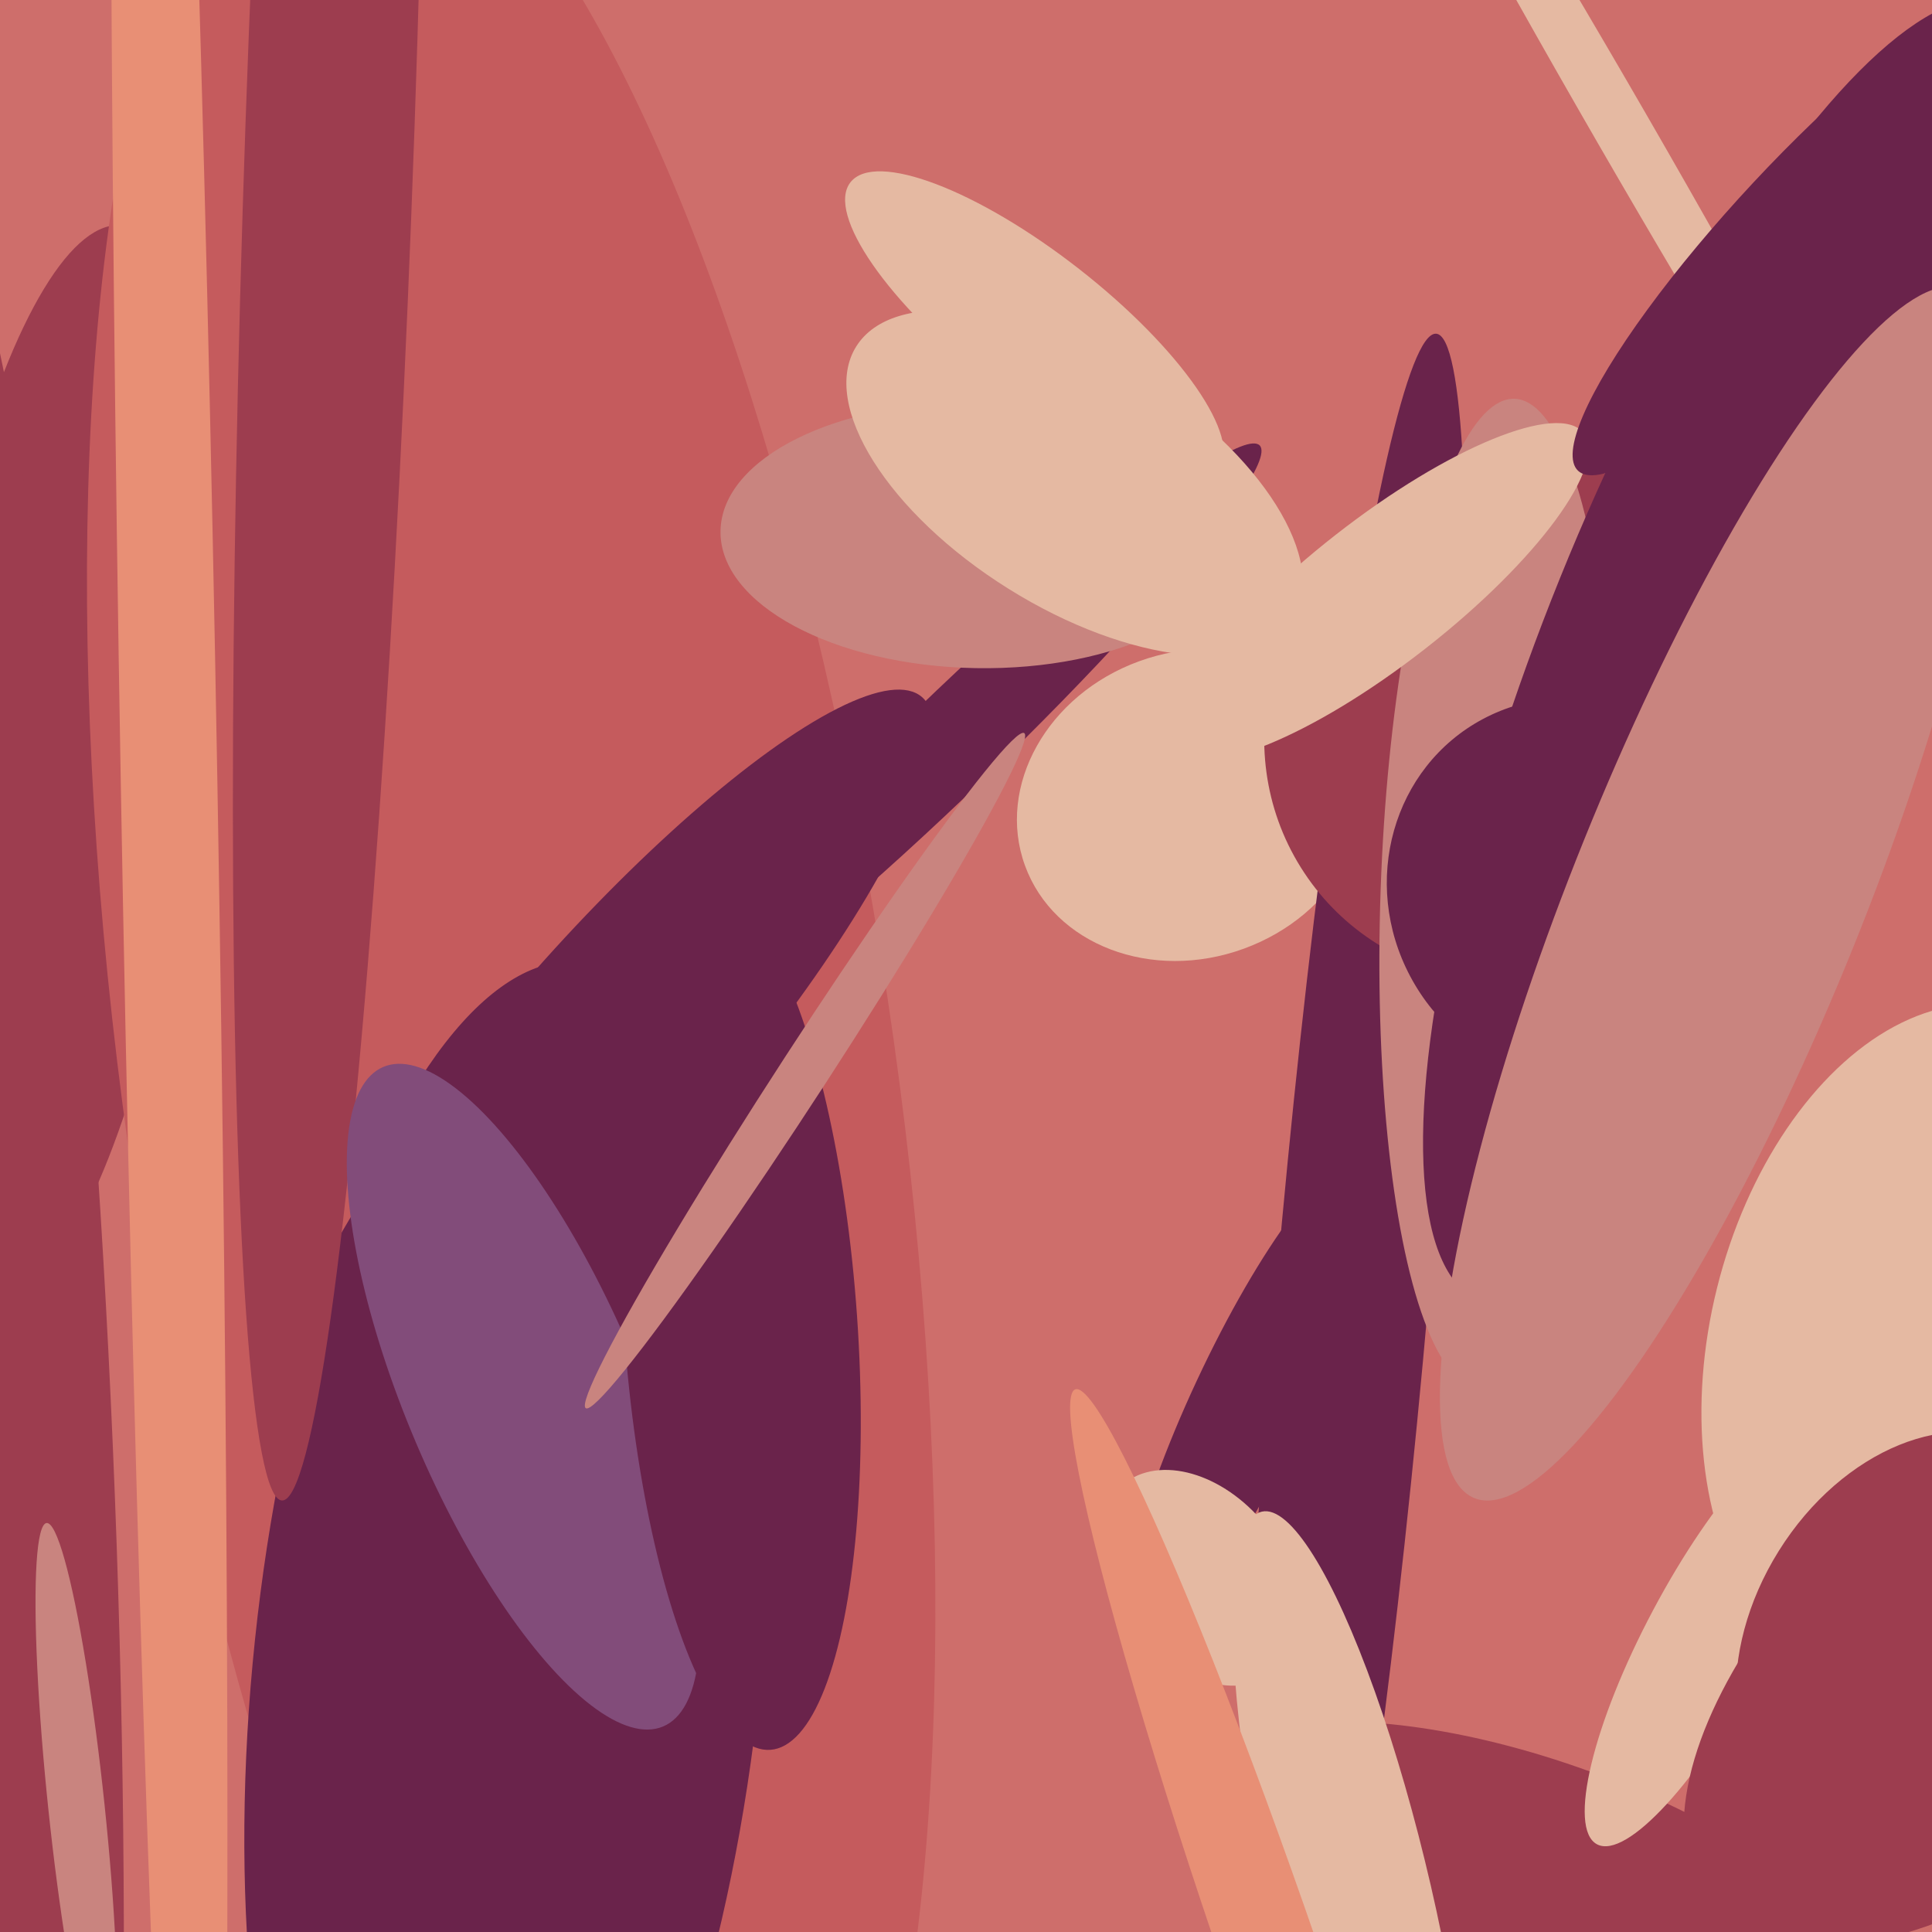 <svg xmlns="http://www.w3.org/2000/svg" width="480px" height="480px">
  <rect width="480" height="480" fill="rgb(206,110,107)"/>
  <ellipse cx="383" cy="473" rx="35" ry="91" transform="rotate(110,383,473)" fill="rgb(157,61,79)"/>
  <ellipse cx="296" cy="200" rx="44" ry="38" transform="rotate(160,296,200)" fill="rgb(229,185,162)"/>
  <ellipse cx="14" cy="190" rx="35" ry="135" transform="rotate(7,14,190)" fill="rgb(157,61,79)"/>
  <ellipse cx="336" cy="321" rx="239" ry="19" transform="rotate(95,336,321)" fill="rgb(106,35,75)"/>
  <ellipse cx="127" cy="272" rx="96" ry="327" transform="rotate(172,127,272)" fill="rgb(197,91,93)"/>
  <ellipse cx="310" cy="349" rx="14" ry="67" transform="rotate(25,310,349)" fill="rgb(106,35,75)"/>
  <ellipse cx="336" cy="473" rx="100" ry="20" transform="rotate(77,336,473)" fill="rgb(229,185,162)"/>
  <ellipse cx="42" cy="194" rx="12" ry="467" transform="rotate(179,42,194)" fill="rgb(232,143,117)"/>
  <ellipse cx="151" cy="263" rx="28" ry="119" transform="rotate(41,151,263)" fill="rgb(106,35,75)"/>
  <ellipse cx="380" cy="180" rx="67" ry="63" transform="rotate(148,380,180)" fill="rgb(157,61,79)"/>
  <ellipse cx="126" cy="414" rx="63" ry="176" transform="rotate(6,126,414)" fill="rgb(106,35,75)"/>
  <ellipse cx="424" cy="407" rx="58" ry="15" transform="rotate(118,424,407)" fill="rgb(229,185,162)"/>
  <ellipse cx="372" cy="222" rx="29" ry="123" transform="rotate(2,372,222)" fill="rgb(201,132,127)"/>
  <ellipse cx="236" cy="185" rx="107" ry="12" transform="rotate(136,236,185)" fill="rgb(106,35,75)"/>
  <ellipse cx="298" cy="392" rx="21" ry="30" transform="rotate(141,298,392)" fill="rgb(229,185,162)"/>
  <ellipse cx="343" cy="147" rx="64" ry="18" transform="rotate(142,343,147)" fill="rgb(229,185,162)"/>
  <ellipse cx="391" cy="221" rx="48" ry="46" transform="rotate(62,391,221)" fill="rgb(106,35,75)"/>
  <ellipse cx="82" cy="31" rx="342" ry="21" transform="rotate(92,82,31)" fill="rgb(157,61,79)"/>
  <ellipse cx="130" cy="347" rx="29" ry="89" transform="rotate(157,130,347)" fill="rgb(130,76,122)"/>
  <ellipse cx="479" cy="333" rx="54" ry="85" transform="rotate(14,479,333)" fill="rgb(229,185,162)"/>
  <ellipse cx="-14" cy="385" rx="43" ry="360" transform="rotate(178,-14,385)" fill="rgb(157,61,79)"/>
  <ellipse cx="316" cy="487" rx="150" ry="12" transform="rotate(71,316,487)" fill="rgb(232,143,117)"/>
  <ellipse cx="502" cy="407" rx="50" ry="102" transform="rotate(49,502,407)" fill="rgb(157,61,79)"/>
  <ellipse cx="475" cy="406" rx="39" ry="54" transform="rotate(32,475,406)" fill="rgb(157,61,79)"/>
  <ellipse cx="257" cy="81" rx="58" ry="18" transform="rotate(38,257,81)" fill="rgb(229,185,162)"/>
  <ellipse cx="184" cy="329" rx="29" ry="106" transform="rotate(176,184,329)" fill="rgb(106,35,75)"/>
  <ellipse cx="200" cy="266" rx="100" ry="6" transform="rotate(123,200,266)" fill="rgb(201,132,127)"/>
  <ellipse cx="403" cy="32" rx="157" ry="7" transform="rotate(60,403,32)" fill="rgb(229,185,162)"/>
  <ellipse cx="243" cy="133" rx="64" ry="33" transform="rotate(1,243,133)" fill="rgb(201,132,127)"/>
  <ellipse cx="267" cy="120" rx="64" ry="31" transform="rotate(32,267,120)" fill="rgb(229,185,162)"/>
  <ellipse cx="448" cy="57" rx="82" ry="17" transform="rotate(133,448,57)" fill="rgb(106,35,75)"/>
  <ellipse cx="433" cy="162" rx="49" ry="174" transform="rotate(22,433,162)" fill="rgb(106,35,75)"/>
  <ellipse cx="427" cy="222" rx="162" ry="36" transform="rotate(112,427,222)" fill="rgb(201,132,127)"/>
  <ellipse cx="19" cy="449" rx="71" ry="7" transform="rotate(84,19,449)" fill="rgb(201,132,127)"/>
</svg>